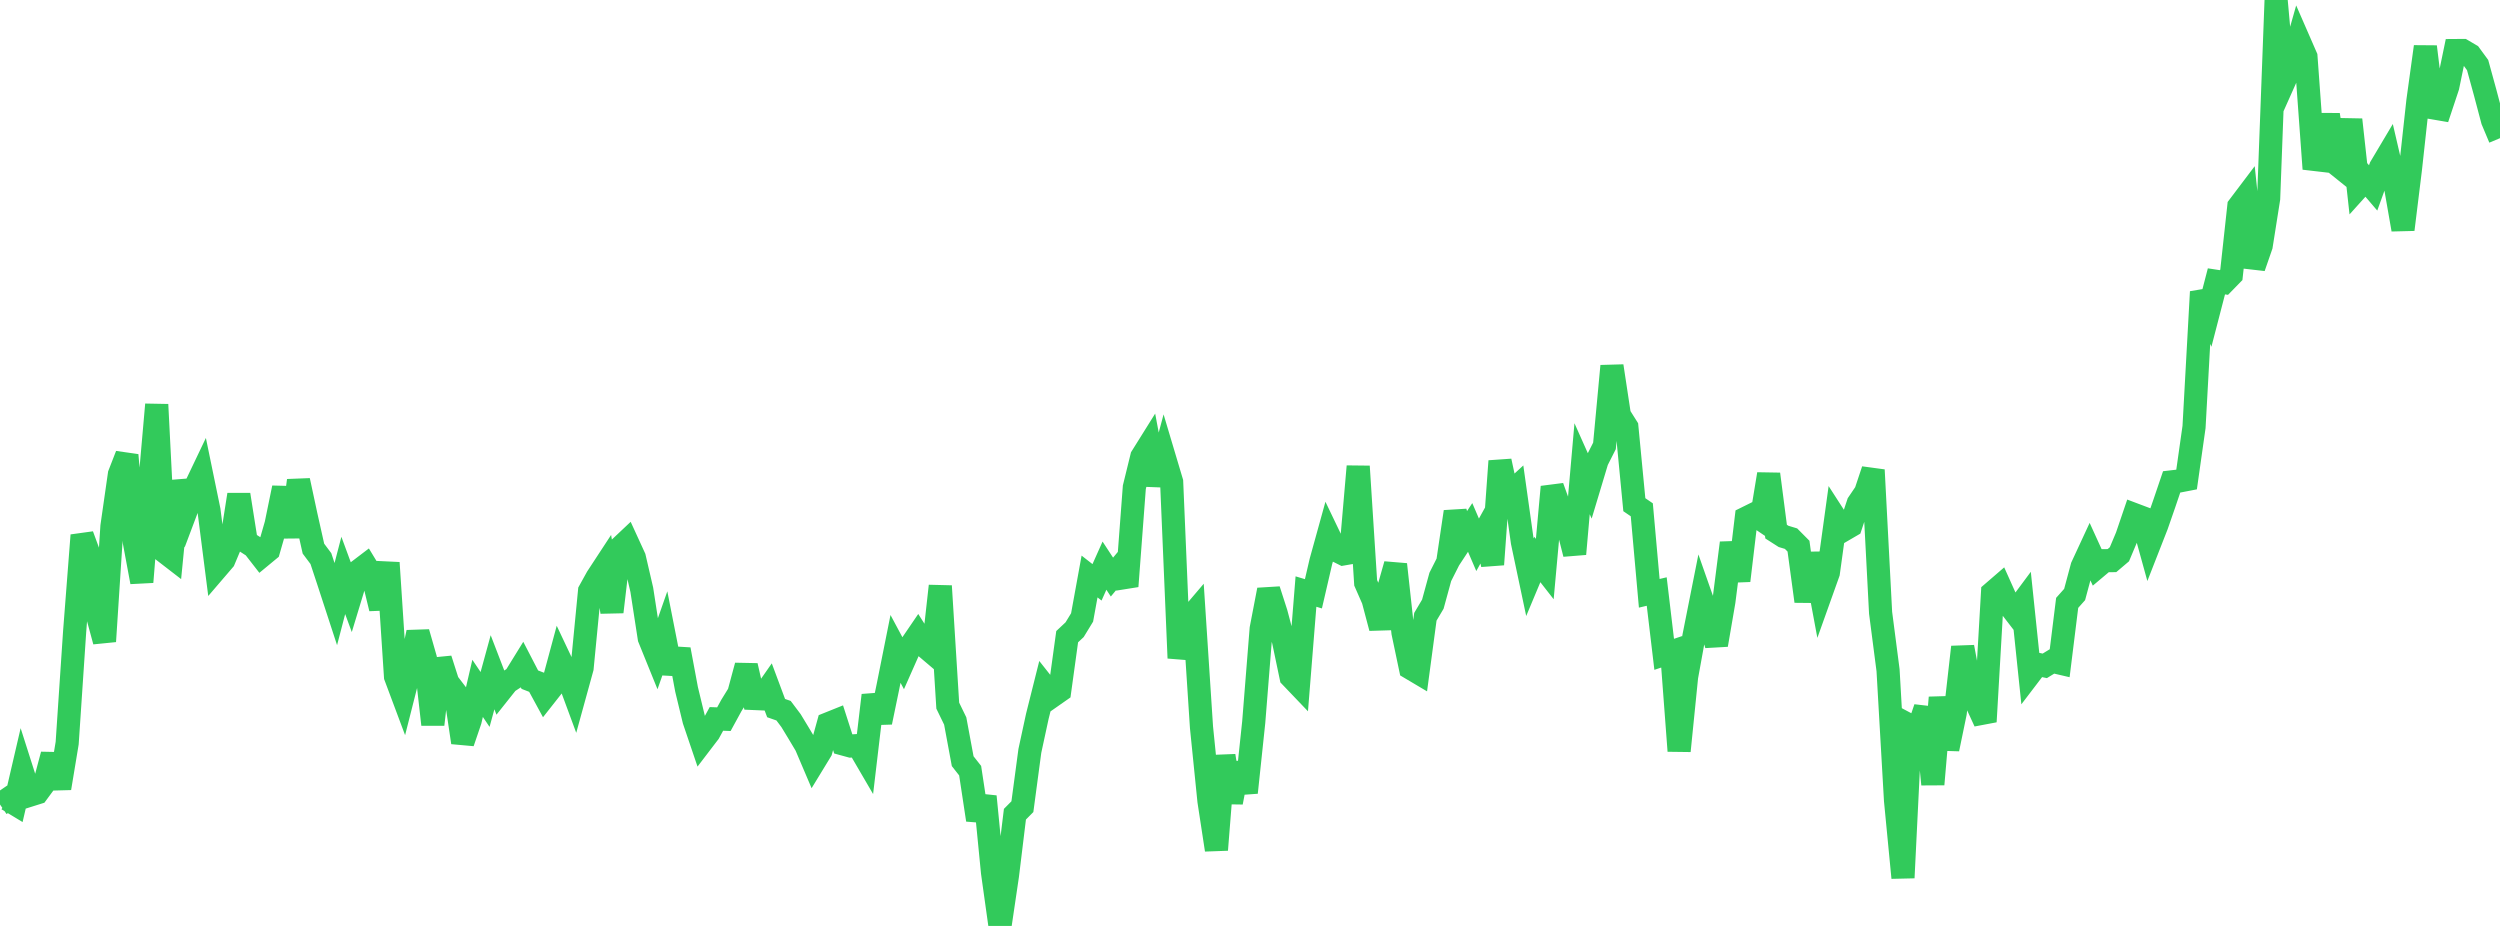 <?xml version="1.0" standalone="no"?>
<!DOCTYPE svg PUBLIC "-//W3C//DTD SVG 1.1//EN" "http://www.w3.org/Graphics/SVG/1.1/DTD/svg11.dtd">

<svg width="135" height="50" viewBox="0 0 135 50" preserveAspectRatio="none" 
  xmlns="http://www.w3.org/2000/svg"
  xmlns:xlink="http://www.w3.org/1999/xlink">


<polyline points="0.0, 43.442 0.403, 43.166 0.806, 43.41 1.209, 41.675 1.612, 42.939 2.015, 42.812 2.418, 42.265 2.821, 40.751 3.224, 42.562 3.627, 40.127 4.03, 34.113 4.433, 28.906 4.836, 30.002 5.239, 33.146 5.642, 34.633 6.045, 28.42 6.448, 25.612 6.851, 24.576 7.254, 29.265 7.657, 31.429 8.06, 26.428 8.463, 21.846 8.866, 29.776 9.269, 30.087 9.672, 25.987 10.075, 27.512 10.478, 26.443 10.881, 25.598 11.284, 27.555 11.687, 30.709 12.09, 30.239 12.493, 29.279 12.896, 26.712 13.299, 29.263 13.701, 29.523 14.104, 30.041 14.507, 29.708 14.91, 28.307 15.313, 26.343 15.716, 28.993 16.119, 25.948 16.522, 27.827 16.925, 29.626 17.328, 30.164 17.731, 31.384 18.134, 32.619 18.537, 31.073 18.94, 32.168 19.343, 30.841 19.746, 30.534 20.149, 31.198 20.552, 32.858 20.955, 30.39 21.358, 36.533 21.761, 37.61 22.164, 36.022 22.567, 34.15 22.97, 35.556 23.373, 39.123 23.776, 35.594 24.179, 36.854 24.582, 37.382 24.985, 40.093 25.388, 38.909 25.791, 37.171 26.194, 37.771 26.597, 36.301 27.0, 37.349 27.403, 36.842 27.806, 36.577 28.209, 35.924 28.612, 36.702 29.015, 36.858 29.418, 37.599 29.821, 37.087 30.224, 35.593 30.627, 36.445 31.03, 37.535 31.433, 36.072 31.836, 31.916 32.239, 31.188 32.642, 30.573 33.045, 33.044 33.448, 29.61 33.851, 29.23 34.254, 30.109 34.657, 31.849 35.06, 34.458 35.463, 35.452 35.866, 34.303 36.269, 36.348 36.672, 35.073 37.075, 37.23 37.478, 38.896 37.881, 40.084 38.284, 39.556 38.687, 38.821 39.09, 38.836 39.493, 38.098 39.896, 37.444 40.299, 35.948 40.701, 37.718 41.104, 37.735 41.507, 37.157 41.91, 38.237 42.313, 38.378 42.716, 38.914 43.119, 39.579 43.522, 40.254 43.925, 41.2 44.328, 40.539 44.731, 39.082 45.134, 38.92 45.537, 40.175 45.94, 40.285 46.343, 40.26 46.746, 40.951 47.149, 37.546 47.552, 39 47.955, 37.053 48.358, 35.04 48.761, 35.793 49.164, 34.882 49.567, 34.291 49.97, 34.926 50.373, 35.268 50.776, 31.645 51.179, 38.105 51.582, 38.934 51.985, 41.104 52.388, 41.616 52.791, 44.274 53.194, 43.011 53.597, 47.121 54.0, 50.0 54.403, 47.273 54.806, 43.967 55.209, 43.56 55.612, 40.549 56.015, 38.684 56.418, 37.077 56.821, 37.587 57.224, 37.305 57.627, 34.381 58.03, 34.003 58.433, 33.342 58.836, 31.131 59.239, 31.446 59.642, 30.545 60.045, 31.162 60.448, 30.678 60.851, 31.656 61.254, 26.313 61.657, 24.669 62.06, 24.024 62.463, 26.175 62.866, 24.671 63.269, 26.022 63.672, 35.536 64.075, 33.574 64.478, 33.101 64.881, 39.278 65.284, 43.255 65.687, 45.891 66.09, 40.813 66.493, 43.328 66.896, 41.216 67.299, 42.797 67.701, 38.999 68.104, 33.951 68.507, 31.854 68.91, 33.105 69.313, 34.626 69.716, 36.548 70.119, 36.97 70.522, 31.944 70.925, 32.065 71.328, 30.324 71.731, 28.869 72.134, 29.71 72.537, 29.912 72.94, 29.842 73.343, 25.184 73.746, 31.472 74.149, 32.389 74.552, 33.909 74.955, 31.901 75.358, 30.479 75.761, 34.159 76.164, 36.075 76.567, 36.314 76.97, 33.305 77.373, 32.626 77.776, 31.154 78.179, 30.355 78.582, 27.636 78.985, 29.096 79.388, 28.482 79.791, 29.419 80.194, 28.692 80.597, 30.482 81.0, 24.899 81.403, 26.772 81.806, 26.401 82.209, 29.27 82.612, 31.176 83.015, 30.213 83.418, 30.729 83.821, 26.293 84.224, 27.412 84.627, 28.326 85.03, 29.913 85.433, 25.312 85.836, 26.215 86.239, 24.875 86.642, 24.079 87.045, 19.766 87.448, 22.423 87.851, 23.063 88.254, 27.254 88.657, 27.529 89.06, 32.038 89.463, 31.943 89.866, 35.334 90.269, 35.198 90.672, 40.549 91.075, 36.552 91.478, 34.332 91.881, 32.303 92.284, 33.451 92.687, 34.822 93.09, 32.475 93.493, 29.32 93.896, 31.355 94.299, 27.972 94.701, 27.773 95.104, 28.045 95.507, 25.602 95.91, 28.708 96.313, 28.966 96.716, 29.087 97.119, 29.493 97.522, 32.468 97.925, 29.891 98.328, 32.055 98.731, 30.927 99.134, 28.004 99.537, 28.629 99.94, 28.394 100.343, 27.182 100.746, 26.587 101.149, 25.379 101.552, 33.088 101.955, 36.193 102.358, 43.221 102.761, 47.399 103.164, 39.198 103.567, 39.413 103.97, 38.23 104.373, 42.354 104.776, 37.67 105.179, 40.445 105.582, 38.494 105.985, 34.941 106.388, 37.098 106.791, 38.092 107.194, 38.969 107.597, 32.007 108.0, 31.659 108.403, 32.558 108.806, 33.081 109.209, 32.538 109.612, 36.4 110.015, 35.871 110.418, 35.956 110.821, 35.709 111.224, 35.803 111.627, 32.555 112.03, 32.103 112.433, 30.601 112.836, 29.732 113.239, 30.617 113.642, 30.278 114.045, 30.273 114.448, 29.931 114.851, 28.973 115.254, 27.789 115.657, 27.941 116.06, 29.399 116.463, 28.369 116.866, 27.21 117.269, 26.021 117.672, 25.974 118.075, 25.896 118.478, 23.056 118.881, 15.759 119.284, 16.747 119.687, 15.193 120.09, 15.255 120.493, 14.842 120.896, 11.146 121.299, 10.613 121.701, 14.432 122.104, 13.27 122.507, 10.719 122.91, 0.0 123.313, 4.469 123.716, 3.567 124.119, 2.144 124.522, 3.068 124.925, 8.603 125.328, 8.65 125.731, 6.197 126.134, 8.831 126.537, 9.154 126.94, 6.464 127.343, 10.123 127.746, 9.676 128.149, 10.148 128.552, 9.03 128.955, 8.352 129.358, 10.088 129.761, 12.394 130.164, 9.123 130.567, 5.448 130.97, 2.523 131.373, 5.82 131.776, 5.889 132.179, 4.678 132.582, 2.73 132.985, 2.727 133.388, 2.964 133.791, 3.514 134.194, 4.981 134.597, 6.502 135.0, 7.461" fill="none" stroke="#32ca5b" stroke-width="1.25"/>

</svg>